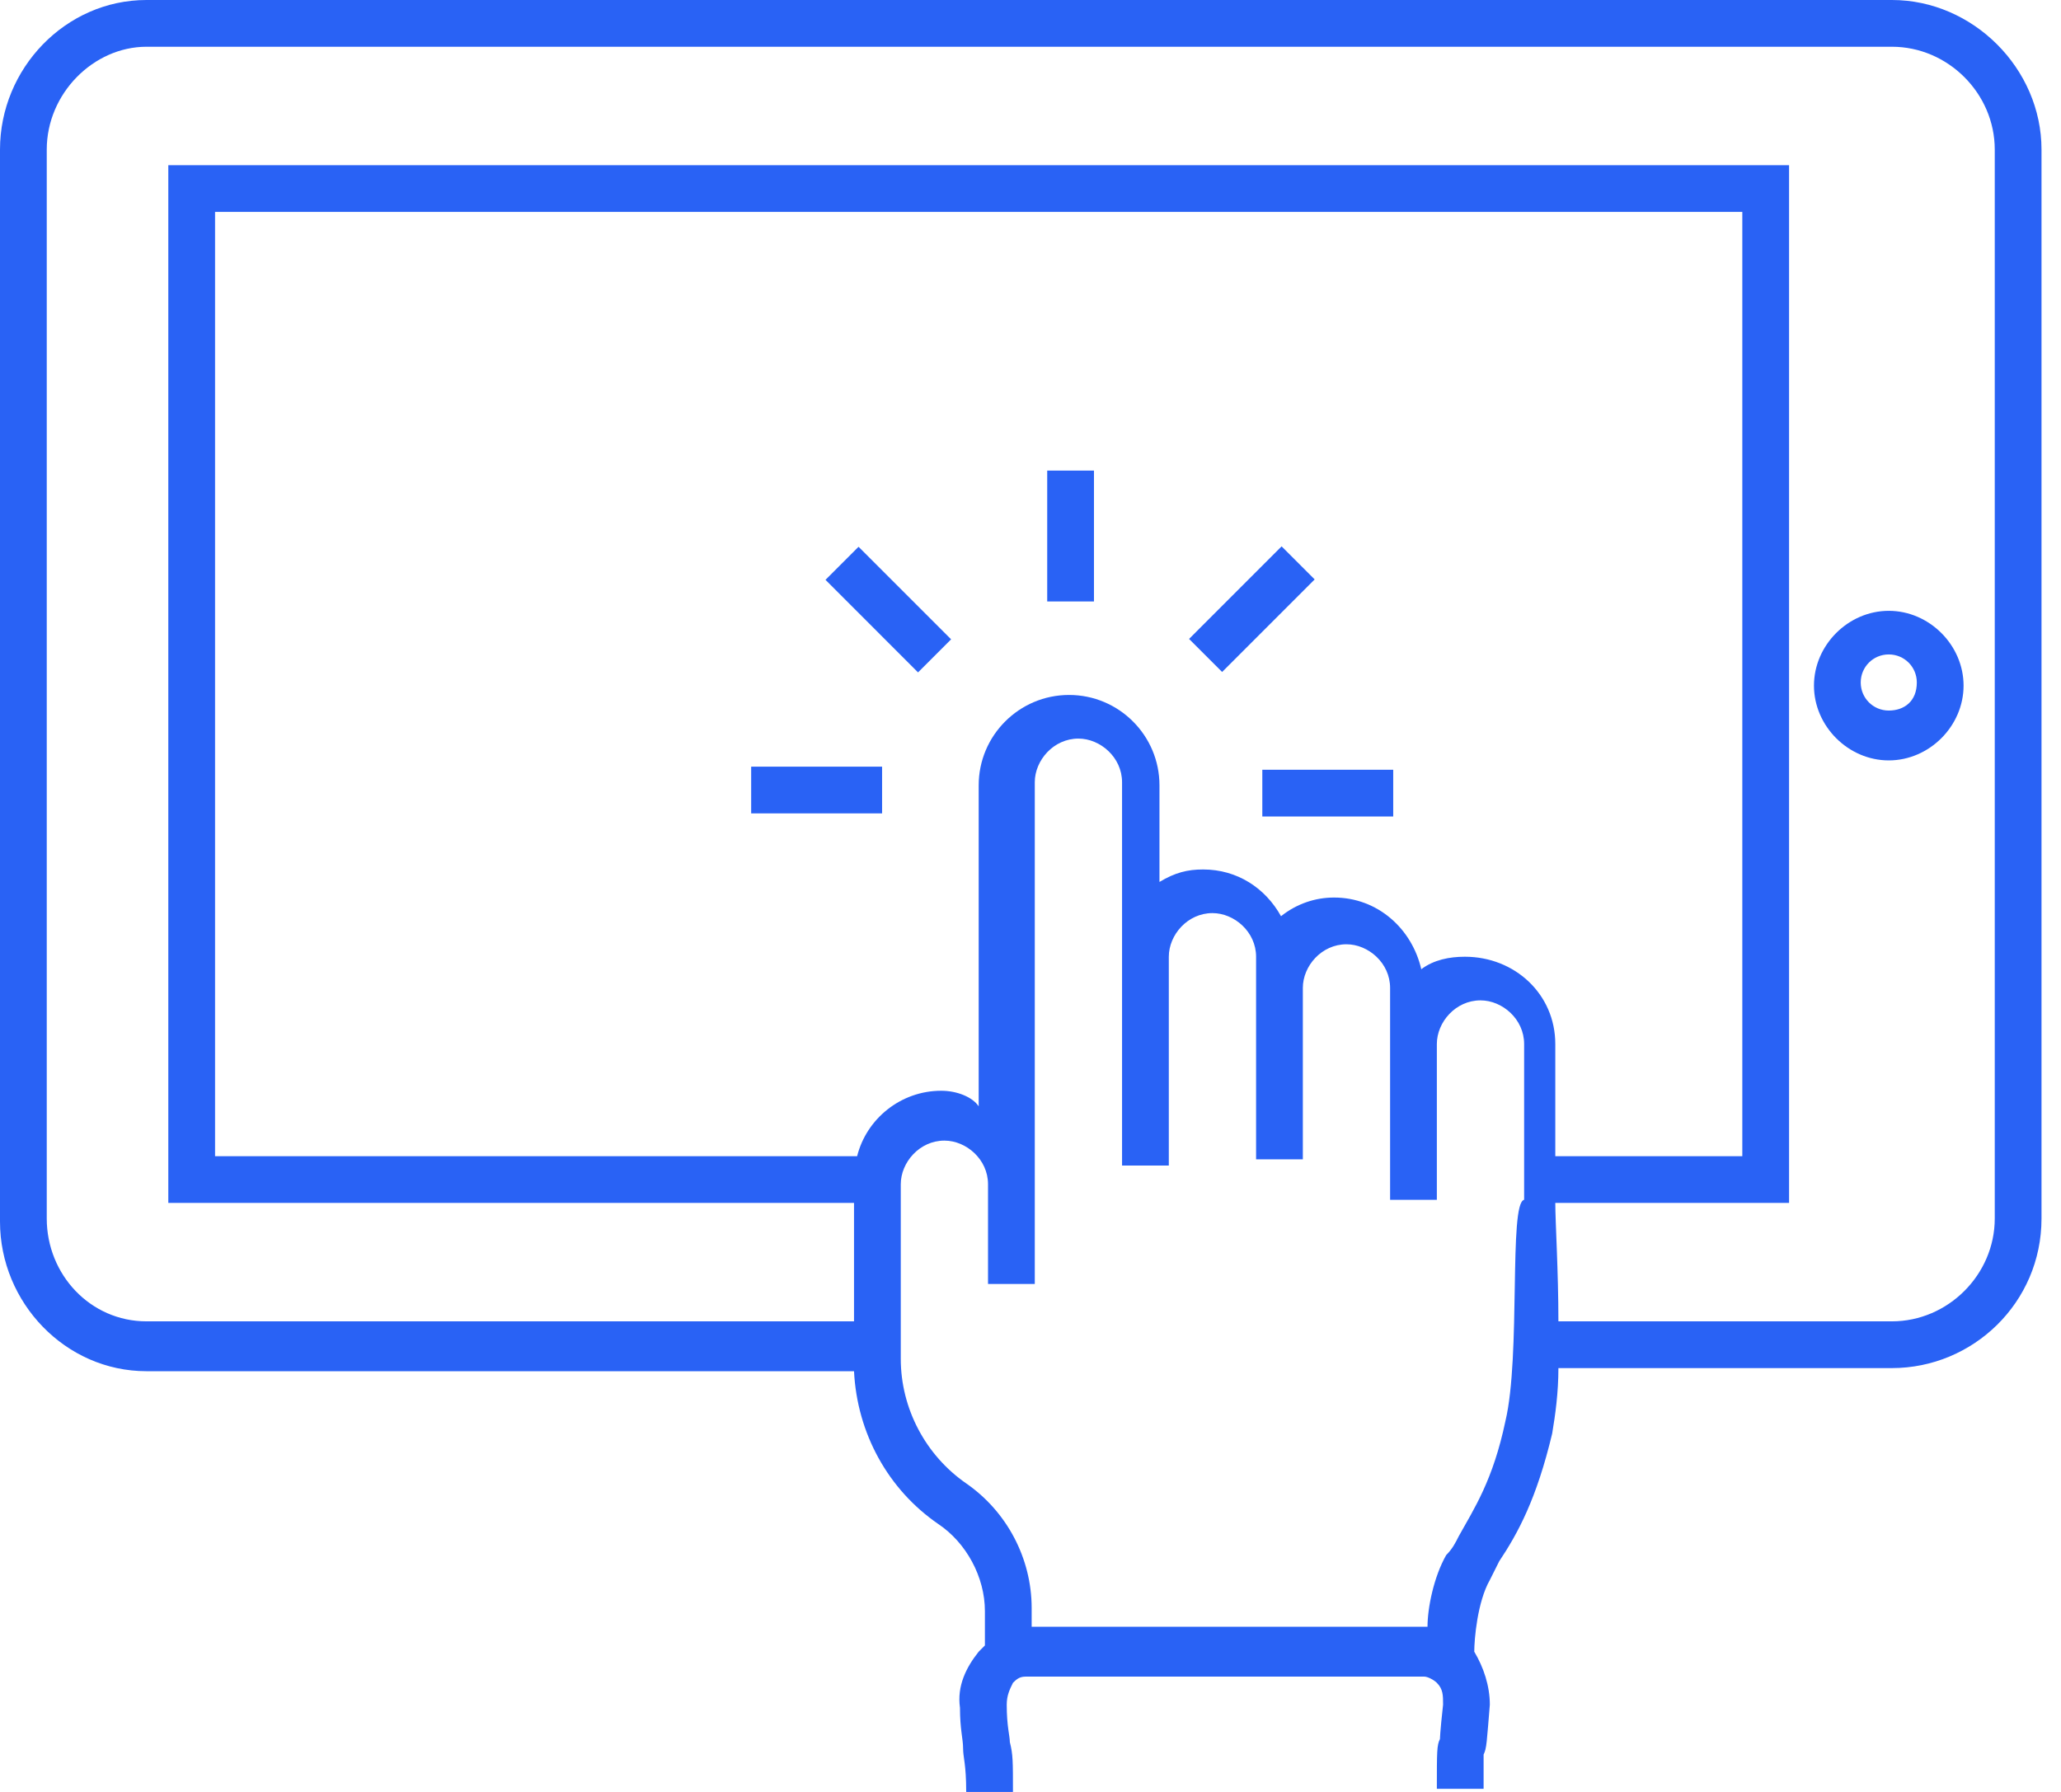 <svg width="92" height="80" viewBox="0 0 92 80" fill="none" xmlns="http://www.w3.org/2000/svg">
<path d="M48.833 21.009H46.746V26.852H48.833V21.009Z" fill="#2962F5"/>
<path d="M36.849 25.887L40.98 30.019L42.456 28.543L38.324 24.411L36.849 25.887Z" fill="#2962F5"/>
<path d="M39.375 34.227H33.531V36.313H39.375V34.227Z" fill="#2962F5"/>
<path d="M62.191 34.365H56.348V36.452H62.191V34.365Z" fill="#2962F5"/>
<path d="M57.209 24.392L53.078 28.525L54.554 30L58.685 25.868L57.209 24.392Z" fill="#2962F5"/>
<path d="M84.452 0H6.539C2.922 0 0 3.061 0 6.678V54.539C0 58.157 2.922 61.217 6.539 61.217H38.122C38.261 64 39.652 66.504 41.878 68.035C43.13 68.87 43.965 70.4 43.965 71.93V73.461C43.826 73.6 43.826 73.6 43.687 73.739C43.13 74.435 42.713 75.27 42.852 76.243C42.852 77.217 42.991 77.635 42.991 78.052C42.991 78.47 43.13 78.748 43.13 80H45.217C45.217 78.609 45.217 78.33 45.078 77.774C45.078 77.496 44.939 77.078 44.939 76.104C44.939 75.687 45.078 75.409 45.217 75.13C45.356 74.991 45.496 74.852 45.774 74.852H63.583C63.722 74.852 64 74.991 64.139 75.13C64.417 75.409 64.417 75.687 64.417 76.104C64.278 77.356 64.278 77.635 64.278 77.635C64.139 77.913 64.139 78.191 64.139 79.861H66.226C66.226 79.444 66.226 78.47 66.226 78.33C66.365 78.052 66.365 77.774 66.504 76.104C66.504 75.27 66.226 74.435 65.809 73.739C65.809 73.183 65.948 71.513 66.504 70.539C66.644 70.261 66.783 69.983 66.922 69.704C67.757 68.452 68.591 66.922 69.287 64C69.426 63.165 69.565 62.191 69.565 61.078H84.452C88.07 61.078 91.13 58.157 91.13 54.4V6.678C91.13 3.061 88.07 0 84.452 0ZM67.2 63.444C66.644 66.087 65.809 67.339 65.113 68.591C64.974 68.87 64.835 69.148 64.556 69.426C64 70.4 63.722 71.791 63.722 72.626H63.583H46.052V71.791C46.052 69.565 44.939 67.478 43.13 66.226C41.322 64.974 40.209 62.887 40.209 60.661V53.009V52.87C40.209 51.896 41.044 50.922 42.157 50.922C43.13 50.922 44.104 51.757 44.104 52.87V57.322H46.191V52.87C46.191 52.591 46.191 52.452 46.191 52.174V34.922C46.191 33.948 47.026 32.974 48.139 32.974C49.113 32.974 50.087 33.809 50.087 34.922V42.713V49.252V52.035H52.174V49.252V42.713C52.174 41.739 53.009 40.765 54.122 40.765C55.096 40.765 56.07 41.6 56.07 42.713V43.965V49.252V51.757H58.157V49.391V44.104C58.157 43.13 58.991 42.157 60.104 42.157C61.078 42.157 62.052 42.991 62.052 44.104V46.748V51.757V53.565H64.139V51.757V46.609C64.139 45.635 64.974 44.661 66.087 44.661C67.061 44.661 68.035 45.496 68.035 46.609V53.565H68.174H68.035C67.339 53.704 67.896 60.522 67.2 63.444ZM65.391 42.713C64.696 42.713 64 42.852 63.444 43.27C63.026 41.461 61.496 40.07 59.548 40.07C58.713 40.07 57.878 40.348 57.183 40.904C56.487 39.652 55.235 38.817 53.704 38.817C53.009 38.817 52.452 38.956 51.757 39.374V35.061C51.757 32.835 49.948 31.026 47.722 31.026C45.496 31.026 43.687 32.835 43.687 35.061V49.391C43.409 48.974 42.713 48.696 42.017 48.696C40.209 48.696 38.678 49.948 38.261 51.617H9.6V9.461H77.774V51.617H69.426V46.609C69.426 44.383 67.617 42.713 65.391 42.713ZM89.043 54.4C89.043 56.904 86.957 58.991 84.452 58.991H69.565C69.565 56.765 69.426 54.539 69.426 53.704H79.861V7.374H7.513V53.704H38.122V58.991H6.539C4.035 58.991 2.087 56.904 2.087 54.4V6.678C2.087 4.174 4.174 2.087 6.539 2.087H84.452C86.957 2.087 89.043 4.174 89.043 6.678V54.4Z" fill="#2962F5"/>
<path d="M84.312 27.27C82.503 27.27 80.973 28.8 80.973 30.609C80.973 32.417 82.503 33.948 84.312 33.948C86.121 33.948 87.651 32.417 87.651 30.609C87.651 28.8 86.121 27.27 84.312 27.27ZM84.312 31.722C83.616 31.722 83.06 31.165 83.06 30.47C83.06 29.774 83.616 29.217 84.312 29.217C85.007 29.217 85.564 29.774 85.564 30.47C85.564 31.304 85.007 31.722 84.312 31.722Z" fill="#2962F5"/>
</svg>

